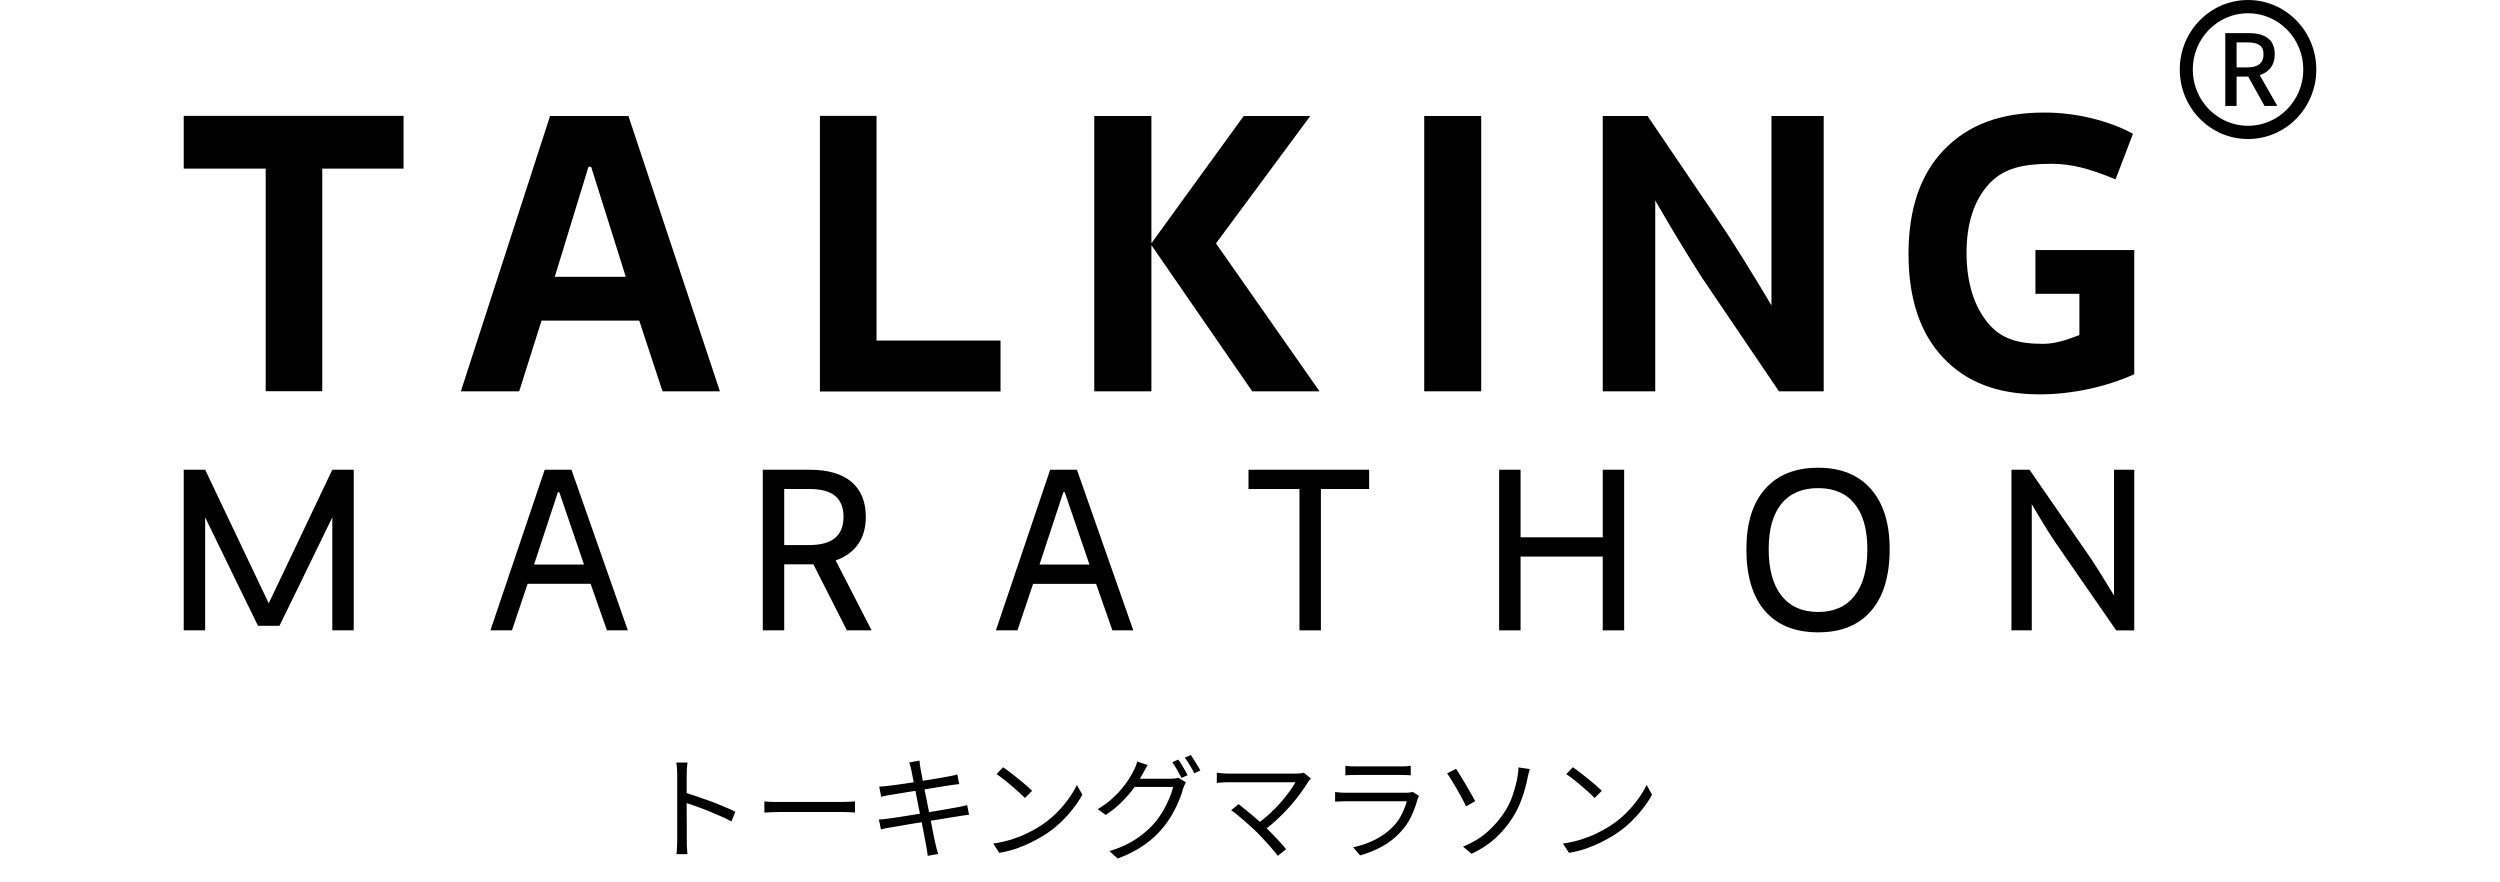 <svg width="258" height="91" viewBox="0 0 258 91" fill="none" xmlns="http://www.w3.org/2000/svg">
<path d="M212.206 56.113C211.503 55.084 210.661 53.724 209.68 52.032V65.053H207.581V48.477H209.444L215.472 57.188C216.071 58.049 216.969 59.471 218.167 61.453V48.477H220.255V65.054H218.392L212.206 56.113Z" fill="black"/>
<path d="M193.082 50.471C194.37 51.938 195.014 54.006 195.013 56.673C195.013 59.432 194.377 61.552 193.104 63.034C191.832 64.517 190.009 65.257 187.637 65.257C185.25 65.257 183.417 64.52 182.141 63.045C180.865 61.57 180.228 59.446 180.228 56.672C180.228 53.989 180.871 51.918 182.159 50.459C183.446 48.999 185.273 48.27 187.638 48.27C189.979 48.27 191.795 49.004 193.082 50.471ZM183.842 51.992C182.967 53.07 182.528 54.63 182.528 56.673C182.528 58.761 182.97 60.363 183.853 61.48C184.735 62.596 185.997 63.155 187.636 63.155C189.275 63.155 190.531 62.593 191.403 61.469C192.275 60.345 192.71 58.746 192.71 56.673C192.71 54.647 192.274 53.089 191.403 52.003C190.531 50.917 189.275 50.374 187.636 50.374C185.983 50.374 184.718 50.913 183.842 51.992Z" fill="black"/>
<path d="M165.402 48.477H167.613V65.053H165.402V57.439H156.922V65.053H154.711V48.477H156.922V55.45H165.402V48.477Z" fill="black"/>
<path d="M141.295 50.466H136.316V65.053H134.105V50.466H128.845V48.477H141.295V50.466Z" fill="black"/>
<path d="M106.616 60.252L104.999 65.053H102.776L108.378 48.477H111.14L116.956 65.053H114.8L113.116 60.252H106.616ZM109.737 50.797L107.278 58.261H112.431L109.883 50.797H109.737Z" fill="black"/>
<path d="M80.931 65.051H78.72V48.475H83.524C85.426 48.475 86.871 48.892 87.864 49.726C88.855 50.561 89.351 51.767 89.351 53.345C89.351 54.465 89.085 55.404 88.554 56.162C88.023 56.921 87.252 57.479 86.241 57.837L89.946 65.05H87.398L83.94 58.237H80.931V65.051ZM87.05 53.345C87.05 52.377 86.762 51.655 86.186 51.178C85.61 50.702 84.722 50.464 83.525 50.464H80.932V56.249H83.525C85.875 56.249 87.05 55.281 87.05 53.345Z" fill="black"/>
<path d="M54.451 60.25L52.834 65.051H50.611L56.214 48.475H58.976L64.791 65.051H62.636L60.951 60.25H54.451ZM57.573 50.796L55.114 58.261H60.267L57.719 50.796H57.573Z" fill="black"/>
<path d="M34.295 48.477L27.734 62.261L21.172 48.477H18.961V65.053H21.172V53.388C23.004 57.189 26.627 64.585 26.627 64.585H28.839C28.839 64.585 32.462 57.189 34.294 53.388V65.053H36.505V48.477H34.295Z" fill="black"/>
<path d="M210.057 25.809V30.32H214.593V34.577C213.365 35.051 212.117 35.484 210.842 35.484C208.327 35.484 206.52 35.008 205.125 33.298C203.731 31.589 202.947 29.182 202.947 26.077C202.947 22.946 203.787 20.571 205.294 18.953C206.8 17.335 208.841 16.904 211.721 16.904C212.737 16.904 213.753 17.031 214.769 17.286C215.785 17.541 216.971 17.948 218.325 18.509L220.123 13.807C218.847 13.115 217.407 12.577 215.804 12.192C214.203 11.808 212.6 11.615 210.998 11.615C206.438 11.615 203.119 12.884 200.655 15.422C198.191 17.96 196.958 21.55 196.958 26.195C196.958 30.814 198.149 34.385 200.53 36.91C202.911 39.434 206.107 40.697 210.509 40.697C212.138 40.697 213.799 40.517 215.493 40.159C217.186 39.8 218.756 39.288 220.254 38.622V25.809H210.057Z" fill="black"/>
<path d="M176.06 29.27C175.138 27.939 172.782 24.102 170.821 20.697V40.384H165.404V11.969H170.028L177.433 22.897C178.509 24.45 180.893 28.27 182.816 31.519V11.969H188.205V40.384H183.586L176.06 29.27Z" fill="black"/>
<path d="M146.979 11.969H152.861V40.384H146.979V11.969Z" fill="black"/>
<path fill-rule="evenodd" clip-rule="evenodd" d="M112.929 11.969H118.825V25.102L128.352 11.969H135.22L125.489 25.119L136.177 40.384H129.231L118.825 25.299V40.384H112.929V11.969Z" fill="black"/>
<path d="M103.254 40.401H84.616V11.957H90.459V35.145H103.254V40.401Z" fill="black"/>
<path d="M55.886 33.084L53.58 40.384H47.561L56.765 11.969H64.855L74.293 40.384H68.372L65.969 33.084H55.886ZM60.731 17.213L57.253 28.563H64.581L61.005 17.213H60.731Z" fill="black"/>
<path d="M41.647 17.4H33.258V40.373H27.421V17.4H18.961V11.957H41.647V17.4Z" fill="black"/>
<path d="M229.649 10.932H230.817V7.903H232.016L233.697 10.932H235.017L233.204 7.75C234.141 7.454 234.755 6.761 234.755 5.598C234.755 3.977 233.607 3.416 232.076 3.416H229.649V10.932ZM230.817 6.955V4.375H231.935C233.013 4.375 233.597 4.691 233.597 5.598C233.597 6.506 233.013 6.955 231.935 6.955H230.817Z" fill="black"/>
<path fill-rule="evenodd" clip-rule="evenodd" d="M231.997 12.981C235.147 12.981 237.7 10.381 237.7 7.174C237.7 3.967 235.147 1.366 231.997 1.366C228.847 1.366 226.294 3.967 226.294 7.174C226.294 10.381 228.847 12.981 231.997 12.981ZM231.997 14.348C235.888 14.348 239.042 11.136 239.042 7.174C239.042 3.212 235.888 0 231.997 0C228.106 0 224.952 3.212 224.952 7.174C224.952 11.136 228.106 14.348 231.997 14.348Z" fill="black"/>
<path d="M69.888 86.76C69.888 86.65 69.888 86.431 69.888 86.102C69.888 85.764 69.888 85.369 69.888 84.914C69.888 84.451 69.888 83.969 69.888 83.468C69.888 82.958 69.888 82.464 69.888 81.986C69.888 81.508 69.888 81.084 69.888 80.716C69.888 80.347 69.888 80.081 69.888 79.916C69.888 79.752 69.88 79.552 69.865 79.317C69.849 79.082 69.826 78.874 69.794 78.693H70.947C70.931 78.866 70.911 79.07 70.888 79.305C70.872 79.54 70.864 79.744 70.864 79.916C70.864 80.222 70.864 80.591 70.864 81.022C70.864 81.445 70.864 81.9 70.864 82.386C70.864 82.864 70.864 83.342 70.864 83.82C70.872 84.291 70.876 84.734 70.876 85.149C70.876 85.557 70.876 85.906 70.876 86.196C70.876 86.478 70.876 86.666 70.876 86.76C70.876 86.886 70.876 87.031 70.876 87.195C70.884 87.36 70.896 87.528 70.911 87.701C70.927 87.865 70.939 88.014 70.947 88.148H69.806C69.837 87.96 69.857 87.736 69.865 87.477C69.88 87.219 69.888 86.98 69.888 86.76ZM70.664 81.774C71.049 81.892 71.472 82.033 71.934 82.198C72.405 82.354 72.883 82.523 73.369 82.703C73.855 82.884 74.314 83.068 74.745 83.256C75.184 83.436 75.564 83.609 75.885 83.773L75.486 84.773C75.148 84.585 74.768 84.4 74.345 84.22C73.922 84.032 73.487 83.848 73.04 83.668C72.601 83.487 72.174 83.326 71.758 83.185C71.35 83.036 70.986 82.915 70.664 82.821V81.774ZM78.884 82.703C79.002 82.711 79.147 82.723 79.319 82.739C79.492 82.746 79.68 82.754 79.883 82.762C80.095 82.762 80.307 82.762 80.519 82.762C80.644 82.762 80.836 82.762 81.095 82.762C81.361 82.762 81.671 82.762 82.024 82.762C82.376 82.762 82.749 82.762 83.141 82.762C83.54 82.762 83.936 82.762 84.328 82.762C84.728 82.762 85.105 82.762 85.457 82.762C85.818 82.762 86.127 82.762 86.386 82.762C86.645 82.762 86.837 82.762 86.962 82.762C87.26 82.762 87.515 82.754 87.727 82.739C87.938 82.723 88.107 82.711 88.232 82.703V83.856C88.115 83.848 87.938 83.836 87.703 83.82C87.476 83.805 87.233 83.797 86.974 83.797C86.849 83.797 86.653 83.797 86.386 83.797C86.12 83.797 85.81 83.797 85.457 83.797C85.112 83.797 84.74 83.797 84.34 83.797C83.94 83.797 83.54 83.797 83.141 83.797C82.749 83.797 82.376 83.797 82.024 83.797C81.679 83.797 81.373 83.797 81.106 83.797C80.84 83.797 80.644 83.797 80.519 83.797C80.197 83.797 79.891 83.805 79.601 83.82C79.311 83.828 79.072 83.84 78.884 83.856V82.703ZM94.053 79.481C94.022 79.332 93.987 79.191 93.947 79.058C93.916 78.925 93.877 78.799 93.83 78.682L94.888 78.493C94.896 78.603 94.912 78.737 94.935 78.893C94.959 79.042 94.978 79.18 94.994 79.305C95.01 79.383 95.045 79.567 95.1 79.858C95.154 80.14 95.221 80.496 95.299 80.928C95.386 81.359 95.48 81.825 95.582 82.327C95.684 82.829 95.786 83.334 95.888 83.844C95.989 84.353 96.084 84.832 96.17 85.278C96.256 85.725 96.33 86.106 96.393 86.419C96.464 86.733 96.511 86.944 96.534 87.054C96.573 87.227 96.617 87.407 96.664 87.595C96.711 87.783 96.762 87.96 96.817 88.124L95.746 88.324C95.715 88.128 95.688 87.94 95.664 87.76C95.641 87.572 95.609 87.391 95.57 87.219C95.554 87.117 95.515 86.913 95.452 86.607C95.397 86.294 95.327 85.917 95.241 85.478C95.154 85.039 95.06 84.569 94.959 84.067C94.857 83.558 94.755 83.052 94.653 82.55C94.559 82.049 94.469 81.582 94.382 81.151C94.296 80.72 94.222 80.355 94.159 80.058C94.104 79.76 94.069 79.567 94.053 79.481ZM90.737 81.175C90.878 81.167 91.027 81.159 91.184 81.151C91.349 81.135 91.525 81.116 91.713 81.092C91.893 81.069 92.144 81.037 92.466 80.998C92.787 80.951 93.148 80.9 93.547 80.845C93.955 80.783 94.374 80.716 94.806 80.645C95.245 80.575 95.668 80.508 96.076 80.445C96.483 80.375 96.852 80.312 97.181 80.257C97.51 80.203 97.769 80.156 97.957 80.116C98.129 80.085 98.286 80.054 98.427 80.022C98.576 79.983 98.698 79.948 98.792 79.916L98.992 80.916C98.906 80.924 98.78 80.939 98.616 80.963C98.459 80.979 98.302 80.998 98.145 81.022C97.941 81.053 97.671 81.096 97.334 81.151C96.997 81.206 96.621 81.269 96.205 81.339C95.797 81.402 95.378 81.469 94.947 81.539C94.516 81.602 94.096 81.668 93.689 81.739C93.289 81.802 92.932 81.861 92.618 81.915C92.305 81.963 92.062 82.002 91.889 82.033C91.725 82.056 91.568 82.084 91.419 82.115C91.278 82.147 91.117 82.186 90.937 82.233L90.737 81.175ZM90.702 84.573C90.843 84.565 91.011 84.553 91.207 84.538C91.403 84.514 91.58 84.491 91.737 84.467C91.948 84.444 92.23 84.404 92.583 84.35C92.944 84.295 93.347 84.232 93.794 84.161C94.249 84.083 94.716 84.005 95.194 83.926C95.68 83.848 96.15 83.769 96.605 83.691C97.059 83.613 97.475 83.542 97.851 83.479C98.235 83.409 98.541 83.354 98.768 83.315C98.996 83.275 99.196 83.236 99.368 83.197C99.541 83.158 99.69 83.123 99.815 83.091L100.003 84.079C99.886 84.087 99.733 84.106 99.544 84.138C99.364 84.161 99.164 84.193 98.945 84.232C98.686 84.271 98.361 84.322 97.969 84.385C97.585 84.448 97.165 84.518 96.711 84.597C96.256 84.667 95.79 84.742 95.311 84.82C94.841 84.89 94.386 84.965 93.947 85.043C93.508 85.114 93.116 85.18 92.771 85.243C92.426 85.298 92.152 85.345 91.948 85.384C91.721 85.424 91.521 85.459 91.349 85.49C91.184 85.522 91.039 85.557 90.913 85.596L90.702 84.573ZM103.516 79.176C103.728 79.317 103.971 79.493 104.245 79.705C104.519 79.909 104.798 80.128 105.08 80.363C105.37 80.591 105.64 80.814 105.891 81.034C106.142 81.253 106.35 81.445 106.514 81.61L105.774 82.35C105.625 82.202 105.433 82.017 105.197 81.798C104.962 81.578 104.704 81.351 104.421 81.116C104.139 80.873 103.861 80.645 103.586 80.434C103.312 80.214 103.065 80.034 102.846 79.893L103.516 79.176ZM102.505 87.054C103.194 86.952 103.822 86.811 104.386 86.631C104.958 86.451 105.48 86.247 105.95 86.019C106.42 85.792 106.84 85.565 107.208 85.337C107.812 84.961 108.368 84.53 108.878 84.044C109.388 83.55 109.834 83.04 110.219 82.515C110.603 81.99 110.908 81.488 111.136 81.01L111.7 82.01C111.434 82.496 111.104 82.989 110.712 83.491C110.32 83.993 109.877 84.475 109.384 84.938C108.89 85.4 108.345 85.819 107.749 86.196C107.357 86.439 106.926 86.678 106.456 86.913C105.993 87.148 105.484 87.364 104.927 87.56C104.378 87.748 103.778 87.901 103.128 88.018L102.505 87.054ZM121.601 78.388C121.703 78.521 121.813 78.686 121.93 78.882C122.048 79.07 122.162 79.262 122.271 79.458C122.381 79.654 122.479 79.834 122.565 79.999L121.93 80.281C121.813 80.046 121.664 79.771 121.484 79.458C121.303 79.144 121.135 78.878 120.978 78.658L121.601 78.388ZM122.895 77.917C122.997 78.058 123.106 78.227 123.224 78.423C123.349 78.619 123.471 78.815 123.589 79.011C123.706 79.199 123.804 79.368 123.882 79.517L123.247 79.799C123.122 79.54 122.969 79.262 122.789 78.964C122.609 78.666 122.436 78.407 122.271 78.188L122.895 77.917ZM122.377 80.728C122.33 80.806 122.283 80.908 122.236 81.034C122.189 81.151 122.146 81.257 122.107 81.351C122.005 81.743 121.856 82.174 121.66 82.644C121.472 83.107 121.241 83.577 120.966 84.056C120.692 84.526 120.378 84.977 120.026 85.408C119.492 86.058 118.854 86.65 118.109 87.183C117.364 87.716 116.443 88.191 115.345 88.606L114.487 87.83C115.208 87.618 115.855 87.364 116.427 87.066C117 86.76 117.513 86.423 117.968 86.055C118.43 85.686 118.838 85.294 119.191 84.879C119.496 84.518 119.775 84.122 120.026 83.691C120.276 83.26 120.492 82.829 120.672 82.397C120.86 81.959 120.99 81.563 121.06 81.21H116.709L117.086 80.363C117.18 80.363 117.356 80.363 117.615 80.363C117.874 80.363 118.168 80.363 118.497 80.363C118.834 80.363 119.167 80.363 119.496 80.363C119.826 80.363 120.112 80.363 120.355 80.363C120.598 80.363 120.759 80.363 120.837 80.363C120.994 80.363 121.135 80.355 121.26 80.34C121.393 80.324 121.507 80.297 121.601 80.257L122.377 80.728ZM118.438 78.952C118.344 79.109 118.25 79.274 118.156 79.446C118.062 79.618 117.983 79.76 117.921 79.869C117.693 80.3 117.403 80.767 117.05 81.269C116.698 81.763 116.274 82.256 115.781 82.75C115.294 83.236 114.738 83.687 114.111 84.103L113.288 83.503C113.797 83.197 114.252 82.872 114.652 82.527C115.059 82.174 115.412 81.817 115.71 81.457C116.016 81.096 116.274 80.751 116.486 80.422C116.698 80.085 116.866 79.787 116.992 79.528C117.054 79.426 117.121 79.285 117.192 79.105C117.27 78.917 117.325 78.744 117.356 78.588L118.438 78.952ZM135.289 80.34C135.234 80.402 135.179 80.465 135.124 80.528C135.069 80.583 135.026 80.641 134.995 80.704C134.775 81.065 134.509 81.457 134.195 81.88C133.889 82.303 133.541 82.739 133.149 83.185C132.757 83.632 132.329 84.071 131.867 84.502C131.412 84.934 130.922 85.337 130.397 85.714L129.668 85.067C130.146 84.738 130.593 84.381 131.008 83.997C131.424 83.613 131.804 83.225 132.149 82.833C132.502 82.433 132.808 82.053 133.066 81.692C133.333 81.331 133.541 81.01 133.689 80.728C133.541 80.728 133.317 80.728 133.019 80.728C132.721 80.728 132.376 80.728 131.984 80.728C131.592 80.728 131.177 80.728 130.738 80.728C130.307 80.728 129.876 80.728 129.444 80.728C129.021 80.728 128.625 80.728 128.257 80.728C127.888 80.728 127.571 80.728 127.304 80.728C127.046 80.728 126.869 80.728 126.775 80.728C126.626 80.728 126.473 80.732 126.317 80.74C126.16 80.747 126.015 80.755 125.882 80.763C125.756 80.771 125.654 80.783 125.576 80.798V79.74C125.686 79.756 125.807 79.771 125.94 79.787C126.074 79.803 126.211 79.814 126.352 79.822C126.501 79.83 126.642 79.834 126.775 79.834C126.861 79.834 127.03 79.834 127.281 79.834C127.54 79.834 127.853 79.834 128.222 79.834C128.59 79.834 128.986 79.834 129.409 79.834C129.84 79.834 130.275 79.834 130.714 79.834C131.161 79.834 131.585 79.834 131.984 79.834C132.392 79.834 132.753 79.834 133.066 79.834C133.38 79.834 133.619 79.834 133.784 79.834C134.121 79.834 134.375 79.803 134.548 79.74L135.289 80.34ZM129.75 85.925C129.57 85.745 129.358 85.545 129.115 85.326C128.88 85.106 128.633 84.886 128.374 84.667C128.116 84.44 127.873 84.236 127.645 84.056C127.418 83.867 127.222 83.719 127.057 83.609L127.822 82.986C127.955 83.087 128.131 83.228 128.351 83.409C128.57 83.581 128.81 83.777 129.068 83.997C129.335 84.216 129.597 84.44 129.856 84.667C130.115 84.894 130.35 85.114 130.562 85.326C130.812 85.561 131.071 85.819 131.338 86.102C131.612 86.384 131.871 86.658 132.114 86.925C132.357 87.191 132.561 87.43 132.725 87.642L131.867 88.324C131.726 88.12 131.534 87.881 131.291 87.607C131.055 87.325 130.801 87.038 130.526 86.748C130.252 86.451 129.993 86.176 129.75 85.925ZM138.84 79.034C138.997 79.058 139.165 79.074 139.346 79.082C139.526 79.089 139.71 79.093 139.898 79.093C140.016 79.093 140.228 79.093 140.533 79.093C140.847 79.093 141.2 79.093 141.592 79.093C141.991 79.093 142.387 79.093 142.779 79.093C143.179 79.093 143.536 79.093 143.849 79.093C144.163 79.093 144.386 79.093 144.52 79.093C144.708 79.093 144.896 79.089 145.084 79.082C145.272 79.074 145.441 79.058 145.59 79.034V80.01C145.449 79.995 145.28 79.987 145.084 79.987C144.896 79.979 144.704 79.975 144.508 79.975C144.375 79.975 144.151 79.975 143.838 79.975C143.532 79.975 143.183 79.975 142.791 79.975C142.399 79.975 142.003 79.975 141.603 79.975C141.211 79.975 140.859 79.975 140.545 79.975C140.239 79.975 140.024 79.975 139.898 79.975C139.718 79.975 139.538 79.979 139.357 79.987C139.177 79.995 139.005 80.003 138.84 80.01V79.034ZM146.448 82.139C146.425 82.186 146.393 82.245 146.354 82.315C146.323 82.378 146.303 82.433 146.295 82.48C146.138 83.06 145.923 83.644 145.648 84.232C145.374 84.812 145.017 85.341 144.578 85.819C143.959 86.494 143.289 87.019 142.568 87.395C141.854 87.771 141.121 88.065 140.369 88.277L139.64 87.442C140.471 87.27 141.243 86.999 141.956 86.631C142.669 86.262 143.277 85.816 143.779 85.29C144.139 84.914 144.433 84.495 144.661 84.032C144.896 83.562 145.068 83.115 145.178 82.692C145.092 82.692 144.927 82.692 144.684 82.692C144.449 82.692 144.159 82.692 143.814 82.692C143.469 82.692 143.097 82.692 142.697 82.692C142.305 82.692 141.905 82.692 141.497 82.692C141.098 82.692 140.721 82.692 140.369 82.692C140.024 82.692 139.722 82.692 139.463 82.692C139.212 82.692 139.036 82.692 138.934 82.692C138.793 82.692 138.62 82.695 138.417 82.703C138.213 82.703 138.001 82.711 137.782 82.727V81.739C138.001 81.763 138.209 81.782 138.405 81.798C138.601 81.806 138.777 81.81 138.934 81.81C139.02 81.81 139.185 81.81 139.428 81.81C139.671 81.81 139.965 81.81 140.31 81.81C140.655 81.81 141.027 81.81 141.427 81.81C141.827 81.81 142.227 81.81 142.626 81.81C143.026 81.81 143.399 81.81 143.743 81.81C144.088 81.81 144.382 81.81 144.625 81.81C144.876 81.81 145.045 81.81 145.131 81.81C145.264 81.81 145.39 81.802 145.507 81.786C145.625 81.77 145.715 81.747 145.778 81.716L146.448 82.139ZM150.987 87.372C151.967 86.972 152.794 86.474 153.468 85.878C154.142 85.275 154.699 84.647 155.138 83.997C155.593 83.323 155.926 82.652 156.137 81.986C156.357 81.312 156.514 80.704 156.608 80.163C156.639 80.007 156.663 79.834 156.678 79.646C156.702 79.458 156.71 79.309 156.702 79.199L157.878 79.364C157.831 79.52 157.784 79.689 157.737 79.869C157.697 80.042 157.666 80.183 157.643 80.293C157.509 80.99 157.313 81.7 157.055 82.421C156.804 83.134 156.463 83.824 156.032 84.491C155.577 85.196 155.009 85.866 154.327 86.501C153.645 87.129 152.825 87.666 151.869 88.112L150.987 87.372ZM150.27 79.34C150.403 79.536 150.56 79.783 150.74 80.081C150.92 80.371 151.105 80.681 151.293 81.01C151.489 81.339 151.669 81.653 151.834 81.951C152.006 82.249 152.143 82.492 152.245 82.68L151.304 83.209C151.179 82.95 151.03 82.66 150.858 82.339C150.685 82.017 150.505 81.696 150.317 81.374C150.129 81.045 149.948 80.747 149.776 80.481C149.611 80.206 149.466 79.983 149.341 79.811L150.27 79.34ZM162.311 79.176C162.523 79.317 162.766 79.493 163.04 79.705C163.314 79.909 163.593 80.128 163.875 80.363C164.165 80.591 164.435 80.814 164.686 81.034C164.937 81.253 165.145 81.445 165.309 81.61L164.569 82.35C164.42 82.202 164.228 82.017 163.992 81.798C163.757 81.578 163.499 81.351 163.216 81.116C162.934 80.873 162.656 80.645 162.381 80.434C162.107 80.214 161.86 80.034 161.641 79.893L162.311 79.176ZM161.3 87.054C161.99 86.952 162.617 86.811 163.181 86.631C163.753 86.451 164.275 86.247 164.745 86.019C165.215 85.792 165.635 85.565 166.003 85.337C166.607 84.961 167.163 84.53 167.673 84.044C168.183 83.55 168.629 83.04 169.014 82.515C169.398 81.99 169.703 81.488 169.931 81.01L170.495 82.01C170.229 82.496 169.899 82.989 169.507 83.491C169.115 83.993 168.673 84.475 168.179 84.938C167.685 85.4 167.14 85.819 166.544 86.196C166.152 86.439 165.721 86.678 165.251 86.913C164.788 87.148 164.279 87.364 163.722 87.56C163.173 87.748 162.574 87.901 161.923 88.018L161.3 87.054Z" fill="black"/>
</svg>
